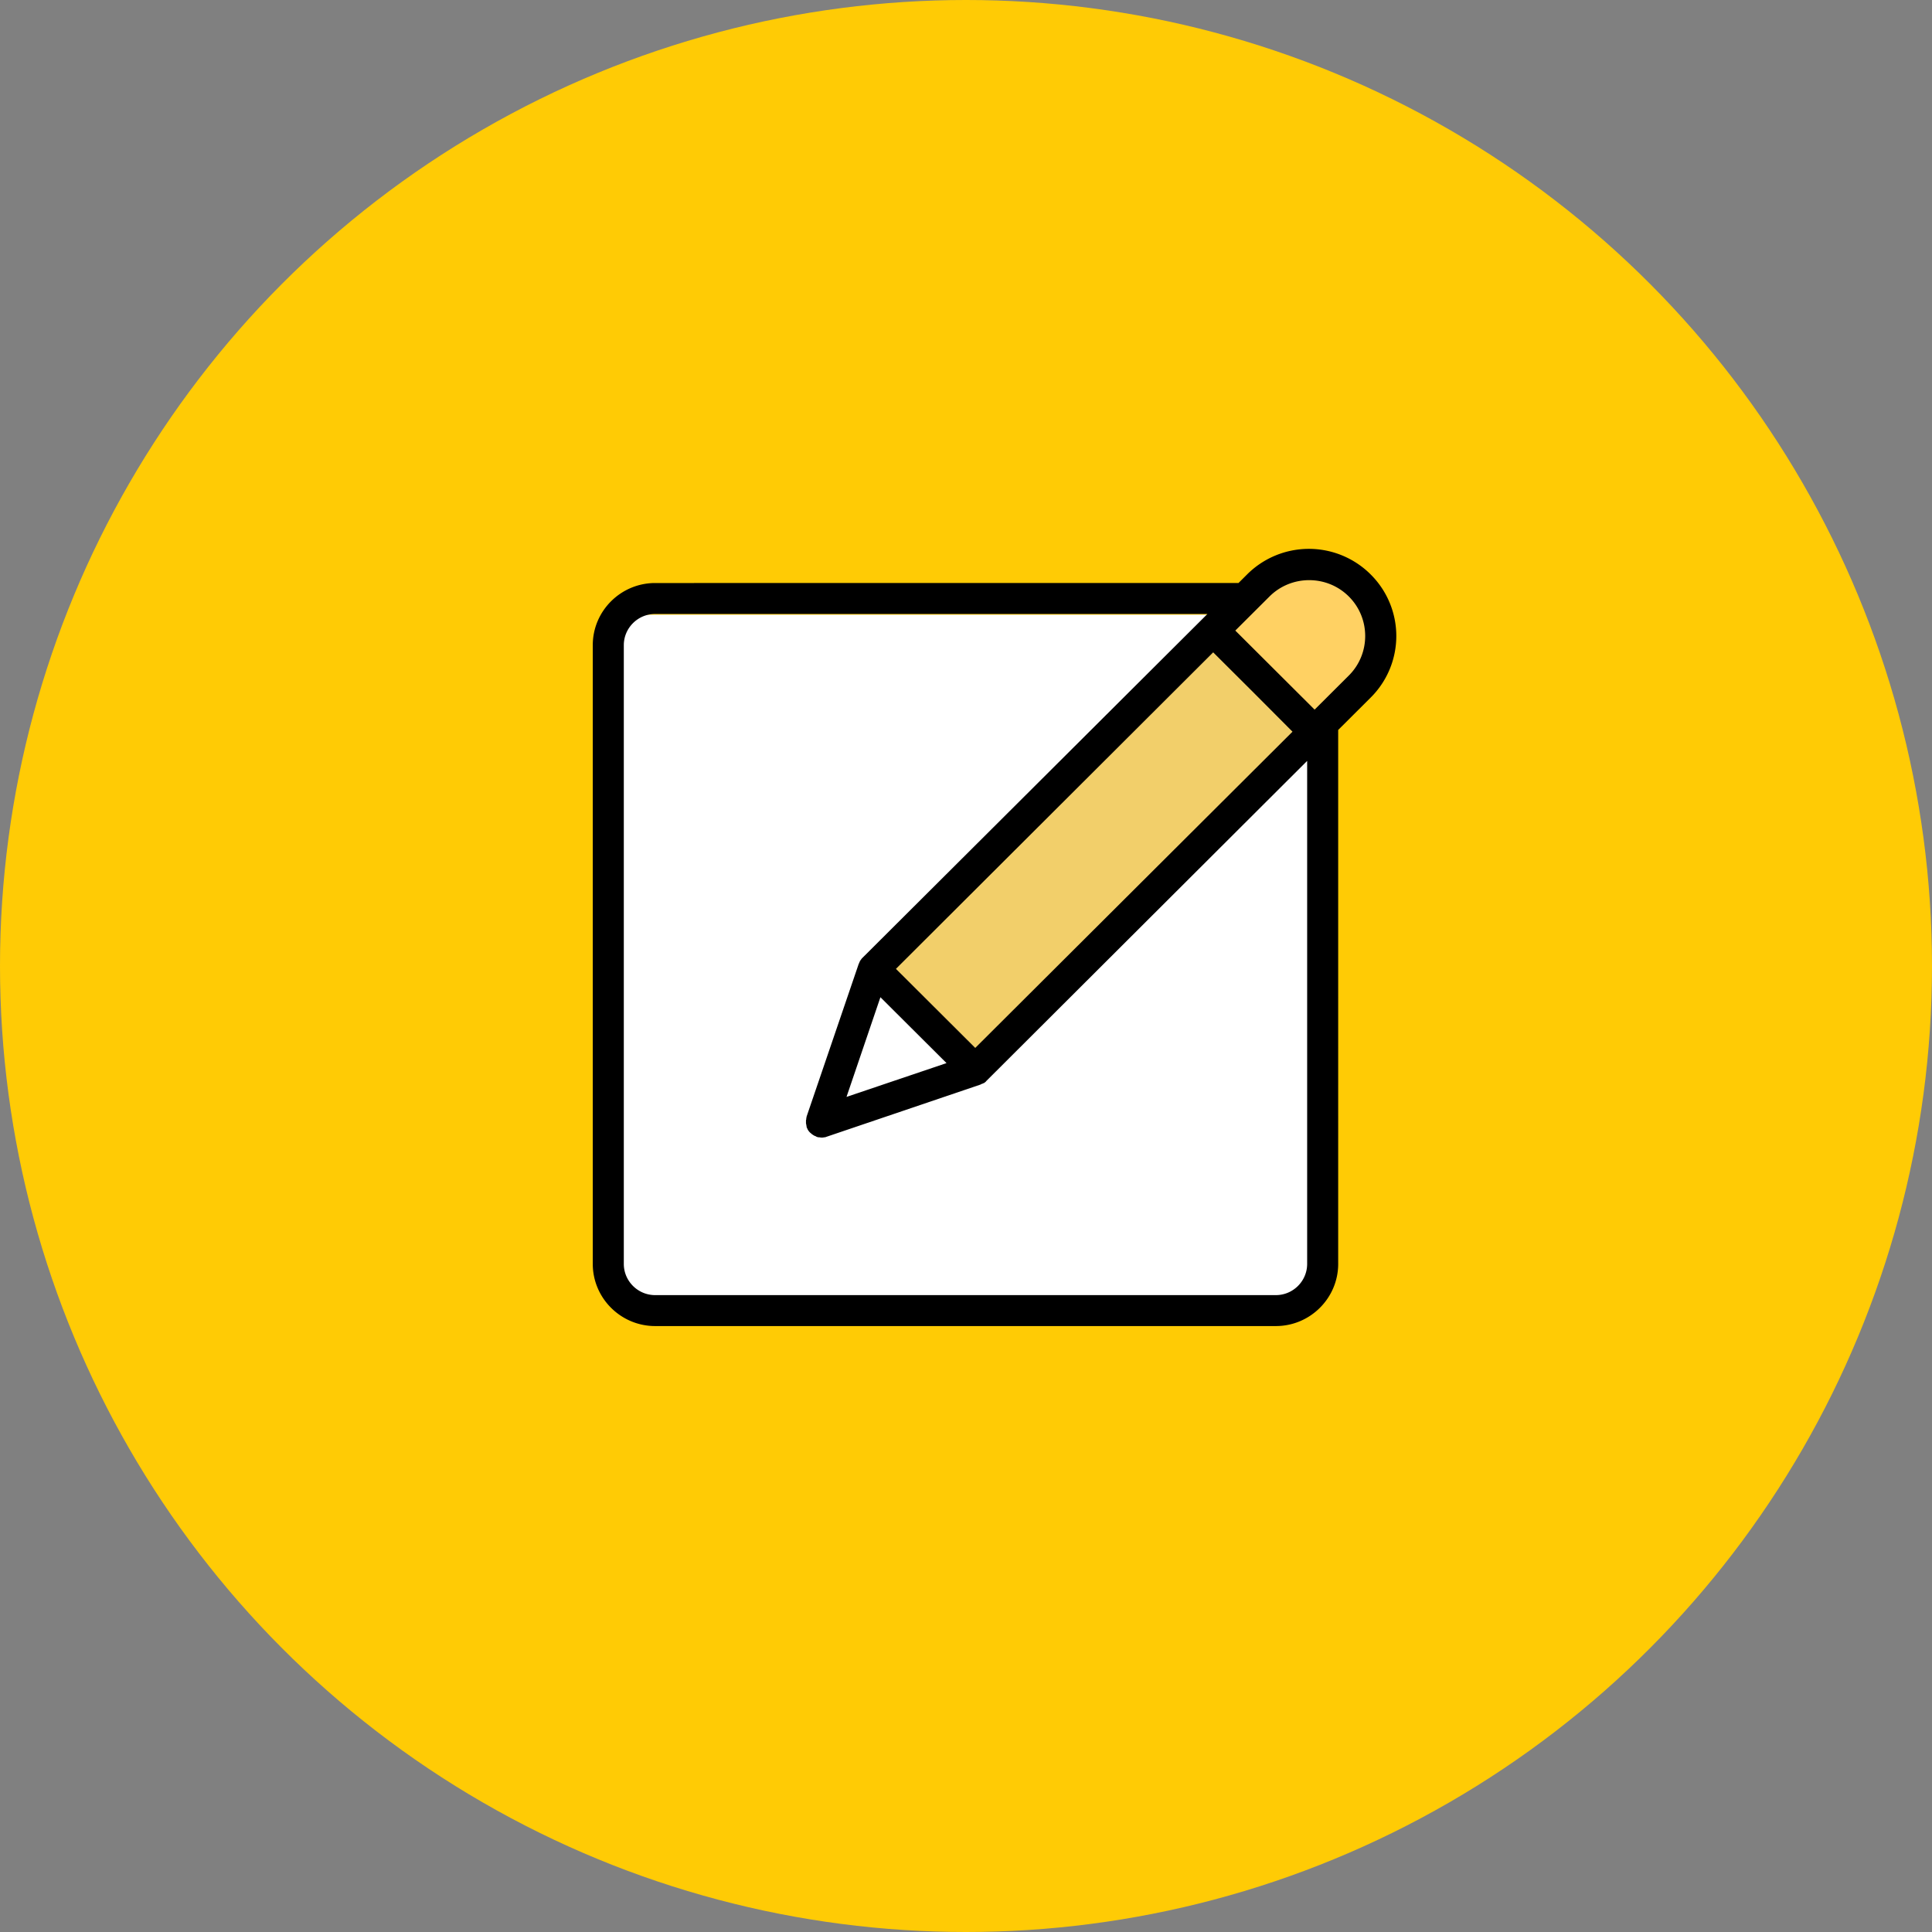 <svg width="264" height="264" viewBox="0 0 264 264" fill="none" xmlns="http://www.w3.org/2000/svg"><rect x="0" y="0" width="264" height="264" fill="#808080" stroke="none"/><circle cx="132" cy="132" r="132" fill="#FFCB05"/><path fill="#fff" d="M84 84h95v93H84z"/><path d="M119.5 133l13.5 13 46-46-13.5-13-46 46z" fill="#F2CF6A" stroke="#000"/><path d="M174 79l-8.5 7.5L180 99c8-6 10.5-14 6.5-19-3.2-4-9.667-2.333-12.5-1z" fill="#FFD163"/><path d="M187.295 78.493a11.947 11.947 0 00-16.884 0l-1.178 1.175H89.521c-4.673 0-8.521 3.796-8.521 8.493v84.545c0 4.697 3.848 8.494 8.52 8.494h84.817c4.712 0 8.521-3.836 8.521-8.494V99.747l4.437-4.423a11.856 11.856 0 000-16.83zm-10.68 21.489l-43.351 43.212-10.837-10.803 43.35-43.251 5.419 5.401 5.419 5.44zm-56.309 36.284l9.032 9.002-13.665 4.619 4.633-13.621zm54.031 40.707H89.521c-2.356 0-4.28-1.918-4.28-4.267V88.161c0-2.348 1.924-4.266 4.28-4.266h75.471l-.746.743-46.374 46.226-.04.039c-.039.04-.117.118-.157.196-.039.039-.078.118-.118.157a.296.296 0 00-.078.156c-.039.079-.079.157-.079.196 0 0 0 .039-.039.039l-7.146 20.941v.078c-.04.078-.04.157-.04.235 0 .078-.039.117-.039.196v.391c0 .078.039.117.039.196 0 .078.04.156.04.235v.078c.039.078.039.117.078.156 0 .04.039.079.039.118.118.235.275.43.472.587.039.039.078.039.078.078.079.039.157.118.236.157.039.039.078.039.117.078.079.039.197.078.275.117 0 0 .04 0 .04.04.078.039.157.039.274.078h.079c.118 0 .236.039.353.039.118 0 .236 0 .354-.039h.078c.079 0 .157-.039.275-.078l21.008-7.124c.039 0 .039-.039.079-.039.078-.039.117-.078.196-.078.078-.04.118-.079.196-.079.039-.039.118-.078.157-.117.04-.039.118-.078.157-.157l.04-.039 43.821-43.721v68.732c0 2.349-1.924 4.267-4.28 4.267zm9.974-84.663l-4.673 4.658-5.418-5.401-5.419-5.402 4.672-4.658c2.985-2.975 7.854-2.975 10.838 0 2.984 2.975 2.984 7.828 0 10.803z" fill="#000"/></svg>